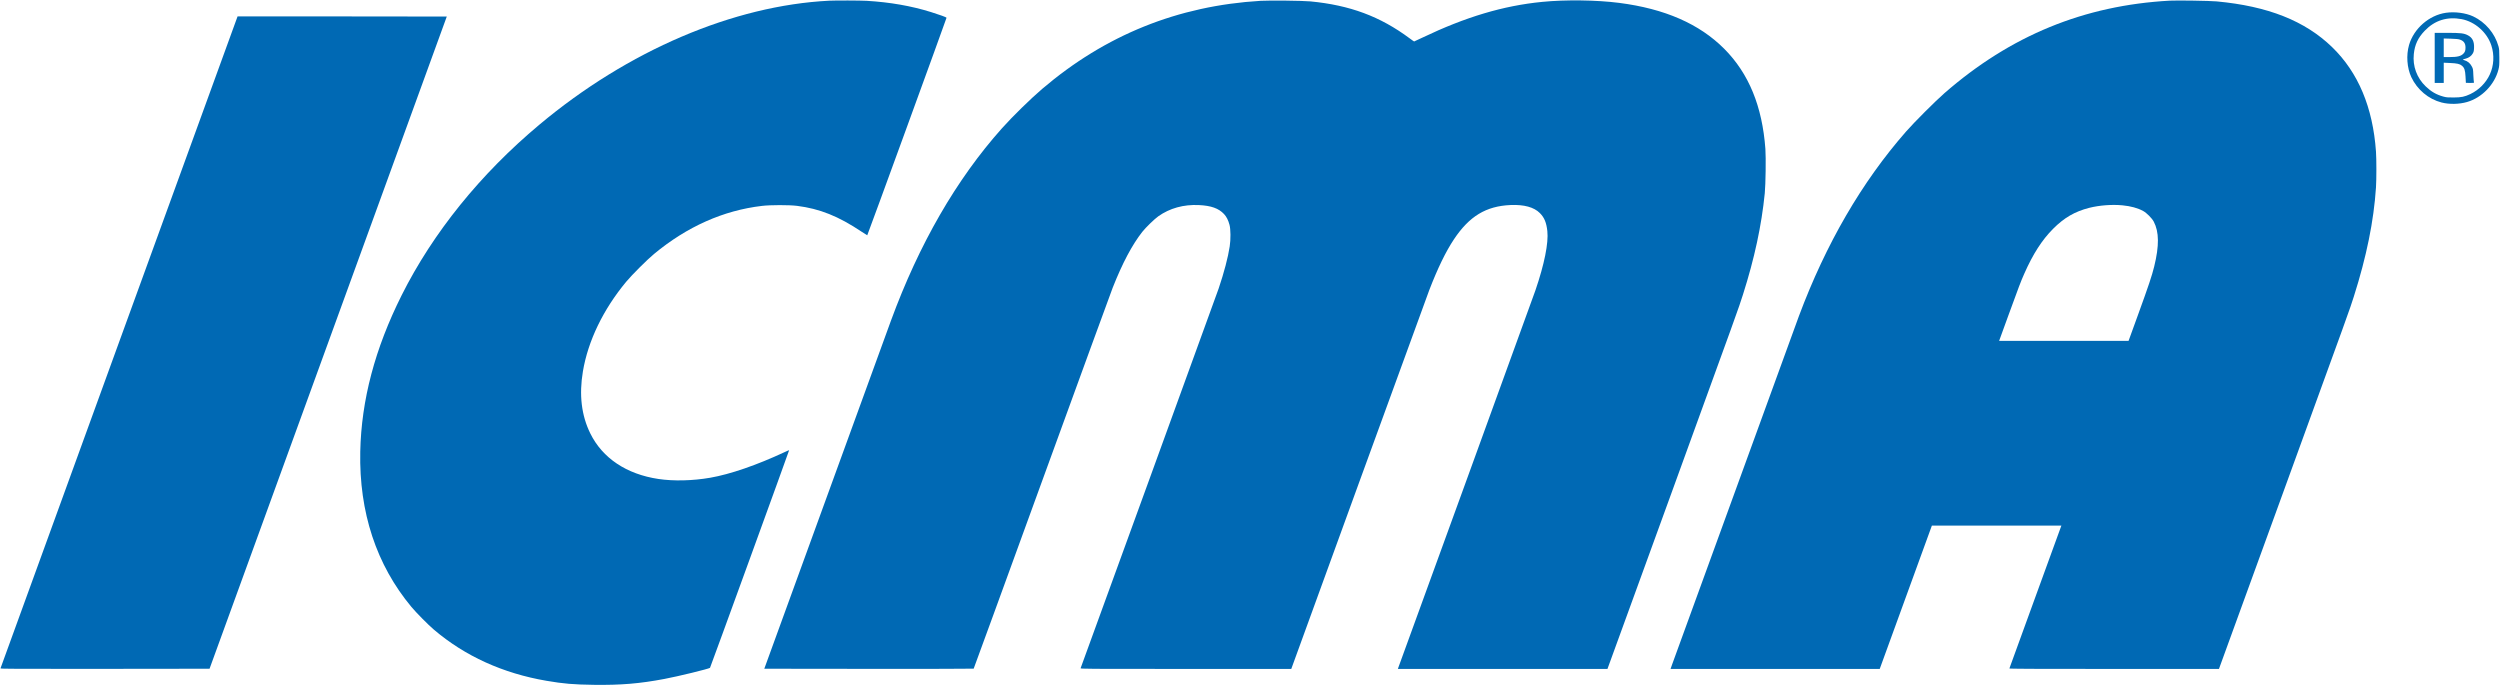 <?xml version="1.0" encoding="UTF-8"?> <svg xmlns="http://www.w3.org/2000/svg" xmlns:xlink="http://www.w3.org/1999/xlink" version="1.1" id="Слой_1" x="0px" y="0px" viewBox="0 0 6088 1669" style="enable-background:new 0 0 6088 1669;" xml:space="preserve"> <style type="text/css"> .st0{fill:#0069B4;} </style> <g transform="translate(0,1669) scale(0.1,-0.1)"> <g> <path class="st0" d="M20195,16673c-2336-117-4905-1215-7060-3019c-1436-1201-2592-2633-3354-4154c-651-1300-982-2554-1008-3810 c-30-1475,392-2754,1246-3780c115-138,407-434,546-552c757-645,1684-1066,2745-1247c412-71,653-91,1151-98c656-9,1119,30,1716,143 c333,62,1092,248,1113,271c10,11,1931,5295,1927,5300c-2,2-53-20-113-48c-669-313-1324-539-1810-623c-426-74-893-85-1259-30 c-778,116-1364,508-1660,1109c-216,438-276,940-180,1512c125,744,496,1510,1055,2183c136,164,511,538,675,674 c804,667,1691,1062,2630,1172c205,25,663,25,855,1c552-70,1006-251,1574-631c71-47,132-86,135-86c7,0,1931,5279,1931,5298 c0,11-168,73-378,138c-487,151-998,240-1567,274C20953,16679,20350,16681,20195,16673z"></path> <path class="st0" d="M30700,16670c-2014-120-3782-833-5320-2144c-285-244-725-674-981-961c-1108-1241-2017-2816-2703-4685 c-48-129-761-2089-1585-4355L18612,405l2546-3c1400-1,2549,1,2553,5c4,5,751,2051,1659,4548c909,2497,1686,4626,1727,4730 c236,597,472,1043,721,1360c80,102,295,311,388,377c279,198,617,292,990,274c297-14,481-79,612-219c60-65,102-146,133-262 c29-106,31-355,5-525c-40-266-139-641-269-1025c-48-139-3319-9137-3362-9247c-7-17,119-18,2562-18h2568l1649,4533 c907,2492,1678,4605,1712,4694c207,536,400,933,599,1233c375,564,782,811,1380,837c329,14,571-52,714-196c109-109,159-231,182-438 c31-292-72-805-290-1443c-27-80-786-2170-1686-4645c-901-2475-1643-4517-1651-4537l-13-38h2552h2552l1558,4282 c1626,4472,1638,4506,1741,4831c283,890,453,1682,532,2472c21,218,30,863,15,1077c-76,1039-404,1838-1001,2438 c-605,608-1449,977-2562,1120c-547,70-1310,80-1873,24c-948-93-1864-367-2916-870c-108-52-199-94-202-94c-4,0-53,34-109,76 c-718,534-1455,808-2418,900C31716,16674,30928,16683,30700,16670z"></path> <path class="st0" d="M52840,16674c-2091-115-3880-850-5488-2252c-218-190-737-709-935-935c-1078-1229-1952-2734-2609-4492 c-52-140-2988-8208-3089-8487l-38-108h2547h2547l635,1745l635,1745h1577h1577l-23-62c-13-35-297-814-631-1733s-610-1676-612-1683 c-4-9,510-12,2549-12h2554l1542,4238c1665,4575,1638,4502,1742,4828c311,979,486,1842,540,2659c13,197,13,688,0,873 c-76,1078-432,1926-1066,2542c-661,642-1566,1000-2814,1116C53815,16671,53019,16684,52840,16674z M51685,11690 c205-20,374-66,505-138c85-46,215-177,258-259c132-251,135-589,11-1093c-57-231-134-461-396-1182l-228-628h-1576h-1576l232,638 c254,697,294,803,380,997c212,480,431,820,700,1091c272,273,532,424,883,513C51127,11691,51427,11714,51685,11690z"></path> <path class="st0" d="M59565,16379c-412-59-784-384-900-785c-72-249-50-556,55-782c142-304,420-537,737-618c187-48,428-44,621,12 c360,103,672,425,764,790c20,78,23,113,22,289c0,172-3,211-21,277c-89,318-318,588-617,729C60045,16375,59783,16410,59565,16379z M59945,16224c325-62,618-320,723-637c78-235,64-497-38-714c-95-204-265-374-471-473c-142-67-218-83-409-84c-143-1-176,2-249,22 c-169,46-296,119-429,247c-216,206-322,492-291,788c24,231,101,396,267,569C59291,16195,59594,16290,59945,16224z"></path> <path class="st0" d="M59290,15280v-610h110h110v247v246l153-7c173-7,241-23,291-67c61-53,78-106,87-269c4-80,8-146,8-147 c1-2,46-3,102-3c98,0,100,1,94,21c-4,12-10,89-14,173c-6,149-7,152-42,216c-39,73-98,120-178,144c-49,15-49,16,40,40 c72,20,131,64,165,122c23,40,29,62,32,134c8,155-38,251-147,309c-98,52-174,61-512,61h-299V15280z M59905,15725 c94-32,135-91,135-194c0-71-12-106-48-144c-62-66-148-87-349-87h-133v226v227l173-5C59810,15744,59868,15738,59905,15725z"></path> <path class="st0" d="M2900,8359C1313,3997,14,422,12,414c-3-12,352-14,2544-12l2547,3l2888,7940c1589,4367,2889,7941,2889,7942 c0,2-1146,3-2547,3H5785L2900,8359z"></path> </g> </g> </svg> 